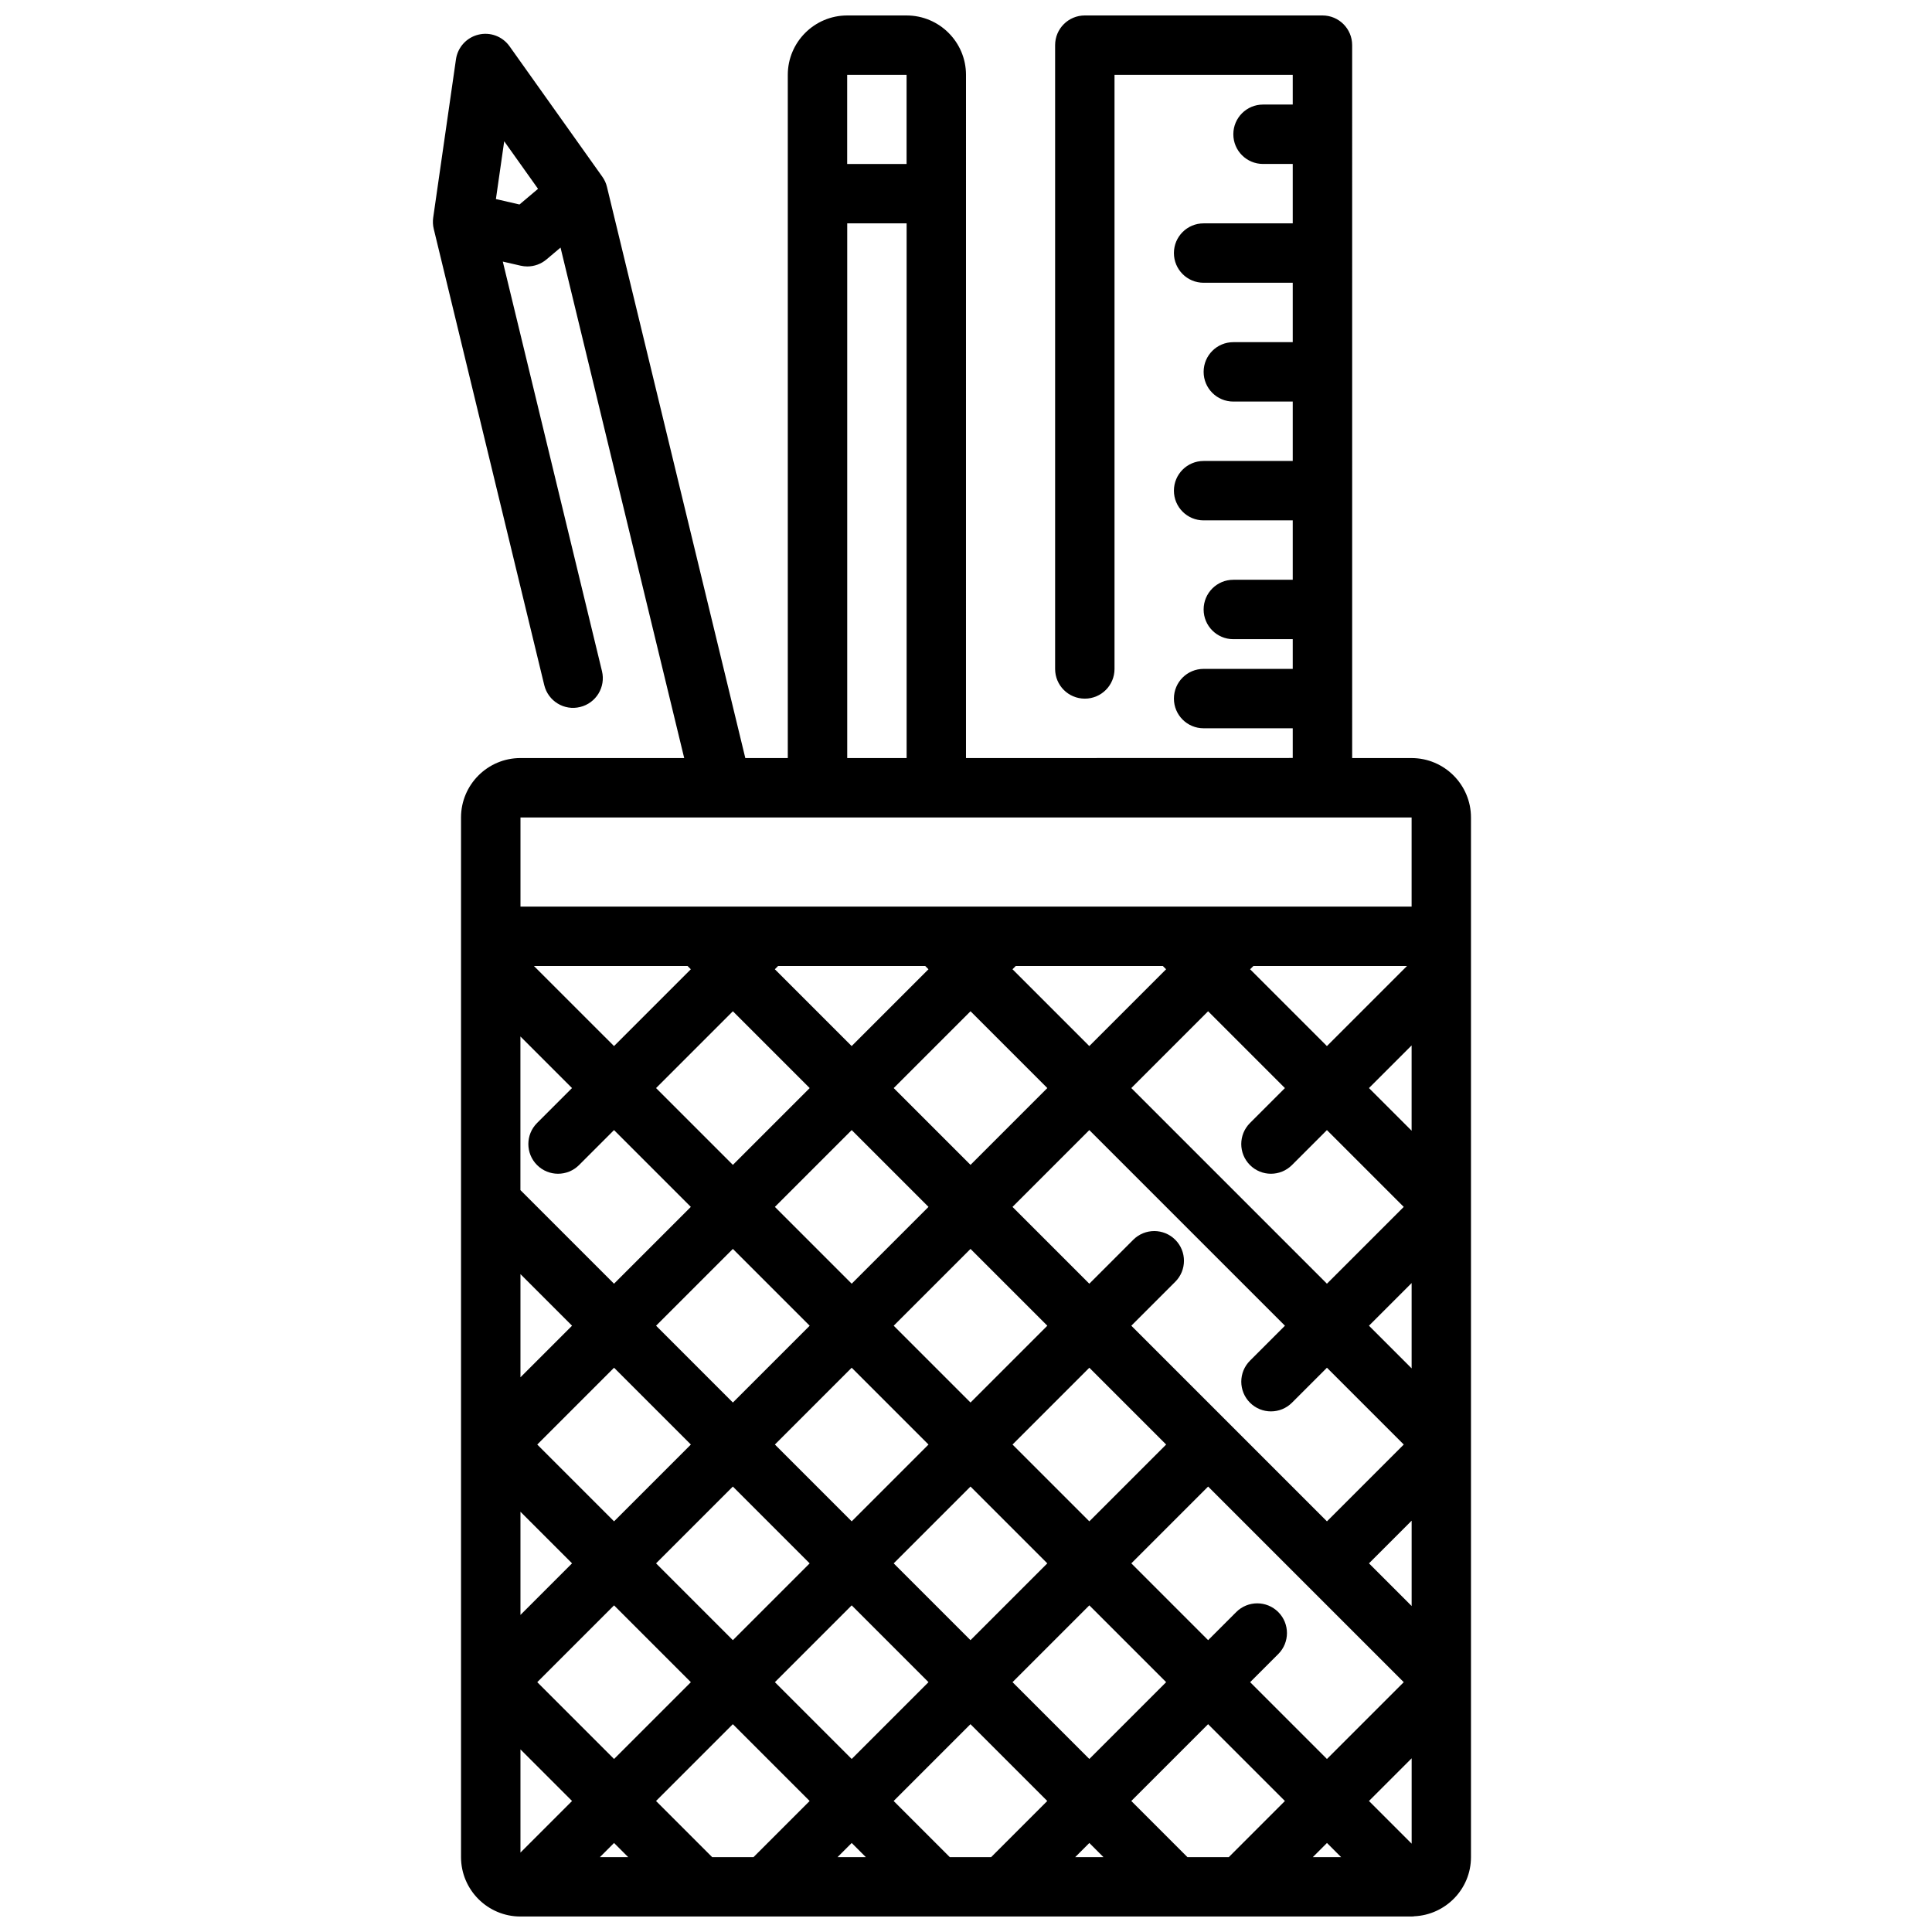 <?xml version="1.0" encoding="UTF-8"?>
<!-- Uploaded to: ICON Repo, www.svgrepo.com, Generator: ICON Repo Mixer Tools -->
<svg width="800px" height="800px" version="1.1" viewBox="144 144 512 512" xmlns="http://www.w3.org/2000/svg">
 <defs>
  <clipPath id="a">
   <path d="m258 148.09h276v503.81h-276z"/>
  </clipPath>
 </defs>
 <g clip-path="url(#a)">
  <path d="m400 163.84c0-8.68-7.066-15.742-15.742-15.742h-15.742c-8.68 0-15.742 7.066-15.742 15.742v181.06h-11.254l-36.668-151.37c-0.23-0.977-0.652-1.891-1.238-2.707l-24.57-34.547c-1.852-2.621-5.129-3.867-8.266-3.09-3.129 0.754-5.481 3.344-5.941 6.527l-6.035 41.965c-0.137 0.992-0.094 2 0.145 2.977l29.289 120.91c1.023 4.234 5.289 6.844 9.5 5.797 4.227-1.023 6.82-5.273 5.797-9.5l-26.285-108.54 4.738 1.09c0.586 0.129 1.176 0.199 1.762 0.199 1.836 0 3.644-0.645 5.082-1.859l3.719-3.141 32.773 135.28h-43.402c-8.68 0-15.742 7.066-15.742 15.742v275.52c0 8.68 7.066 15.742 15.742 15.742h236.16c0.074 0 0.141-0.02 0.211-0.023 0.039 0.008 0.074 0.027 0.113 0.027 0.117 0 0.23-0.062 0.348-0.066 8.363-0.363 15.074-7.227 15.074-15.676v-275.52c0-8.68-7.066-15.742-15.742-15.742h-15.742l-0.004-188.93c0-4.352-3.519-7.871-7.871-7.871h-62.977c-4.352 0-7.871 3.519-7.871 7.871v165.31c0 4.352 3.519 7.871 7.871 7.871 4.352 0 7.871-3.519 7.871-7.871v-157.44h47.23v7.871h-7.871c-4.352 0-7.871 3.519-7.871 7.871s3.519 7.871 7.871 7.871h7.871v15.742h-23.617c-4.352 0-7.871 3.519-7.871 7.871s3.519 7.871 7.871 7.871h23.617v15.742h-15.742c-4.352 0-7.871 3.519-7.871 7.871s3.519 7.871 7.871 7.871h15.742v15.742h-23.617c-4.352 0-7.871 3.519-7.871 7.871s3.519 7.871 7.871 7.871h23.617v15.742h-15.742c-4.352 0-7.871 3.519-7.871 7.871s3.519 7.871 7.871 7.871h15.742v7.871h-23.617c-4.352 0-7.871 3.519-7.871 7.871 0 4.352 3.519 7.871 7.871 7.871h23.617v7.871l-86.59 0.023zm-118.33 34.352-6.25-1.438 2.199-15.316 8.965 12.605zm86.84-34.352h15.742v23.617h-15.742zm-42.297 236.16 0.863 0.863-20.355 20.355-21.223-21.219zm62.977 0 0.863 0.863-20.355 20.355-20.355-20.355 0.863-0.863zm62.977 0 0.863 0.863-20.355 20.355-20.355-20.355 0.863-0.863zm64.703 0-21.223 21.223-20.355-20.355 0.867-0.867zm-58.188 236.16-14.879-14.879 20.355-20.355 20.355 20.355-14.875 14.879zm-62.977 0-14.879-14.879 20.355-20.355 20.355 20.355-14.875 14.879zm-62.973 0-14.879-14.879 20.355-20.355 20.355 20.355-14.879 14.879zm-46.41-183.41c1.539 1.539 3.551 2.305 5.566 2.305s4.027-0.77 5.566-2.305l9.266-9.266 20.355 20.355-20.355 20.355-24.805-24.805v-40.715l13.672 13.672-9.266 9.266c-3.074 3.082-3.074 8.062 0 11.137zm188.93 0c1.539 1.539 3.551 2.305 5.566 2.305s4.027-0.77 5.566-2.305l9.266-9.266 20.355 20.355-20.355 20.355-51.844-51.844 20.355-20.355 20.355 20.355-9.266 9.266c-3.074 3.078-3.074 8.059 0 11.133zm9.27 42.578-9.266 9.266c-3.074 3.074-3.074 8.055 0 11.133 1.539 1.539 3.551 2.305 5.566 2.305 2.016 0 4.027-0.77 5.566-2.305l9.266-9.266 20.355 20.355-20.355 20.355-51.844-51.844 11.645-11.645c3.074-3.074 3.074-8.055 0-11.133-3.074-3.074-8.055-3.074-11.133 0l-11.645 11.645-20.355-20.355 20.355-20.355zm-1.773 75.879c-3.074-3.074-8.055-3.074-11.133 0l-7.453 7.453-20.355-20.355 20.355-20.355 25.902 25.902c0.008 0.008 0.008 0.016 0.016 0.023s0.016 0.008 0.023 0.016l25.902 25.902-20.355 20.355-20.355-20.355 7.453-7.453c3.074-3.074 3.074-8.059 0-11.133zm-164.89-12.902 20.355-20.355 20.355 20.355-20.355 20.355zm9.227 31.488-20.355 20.355-20.355-20.355 20.355-20.355zm74.109-74.109-20.355-20.355 20.355-20.355 20.355 20.355zm31.488-9.223 20.355 20.355-20.355 20.355-20.355-20.355zm-42.621 20.355-20.355 20.355-20.355-20.355 20.355-20.355zm-51.844-11.133-20.355-20.355 20.355-20.355 20.355 20.355zm-11.133 11.133-20.355 20.355-20.355-20.355 20.355-20.355zm42.621 42.617 20.355 20.355-20.355 20.355-20.355-20.355zm11.129-11.129 20.355-20.355 20.355 20.355-20.355 20.355zm51.848 11.129 20.355 20.355-20.355 20.355-20.355-20.355zm-31.488-116.73-20.355-20.355 20.355-20.355 20.355 20.355zm-11.133 11.133-20.355 20.355-20.355-20.355 20.355-20.355zm-51.844-11.133-20.355-20.355 20.355-20.355 20.355 20.355zm-42.621 42.621-13.672 13.672v-27.344zm0 62.977-13.672 13.672v-27.344zm-13.672 49.305 13.672 13.672-13.672 13.672zm24.805 24.801 3.746 3.75h-7.496zm62.977 0 3.746 3.75h-7.496zm62.977 0 3.746 3.75h-7.496zm62.977 0 3.746 3.75h-7.496zm22.441 0.184-11.312-11.312 11.312-11.312zm-11.312-74.289 11.309-11.309v22.617zm0-62.977 11.305-11.305v22.609zm0-62.977 11.301-11.301v22.602zm11.301-48.098h-236.16v-23.617h236.16zm-149.57-39.359v-141.7h15.742v141.7z"/>
 </g>
</svg>